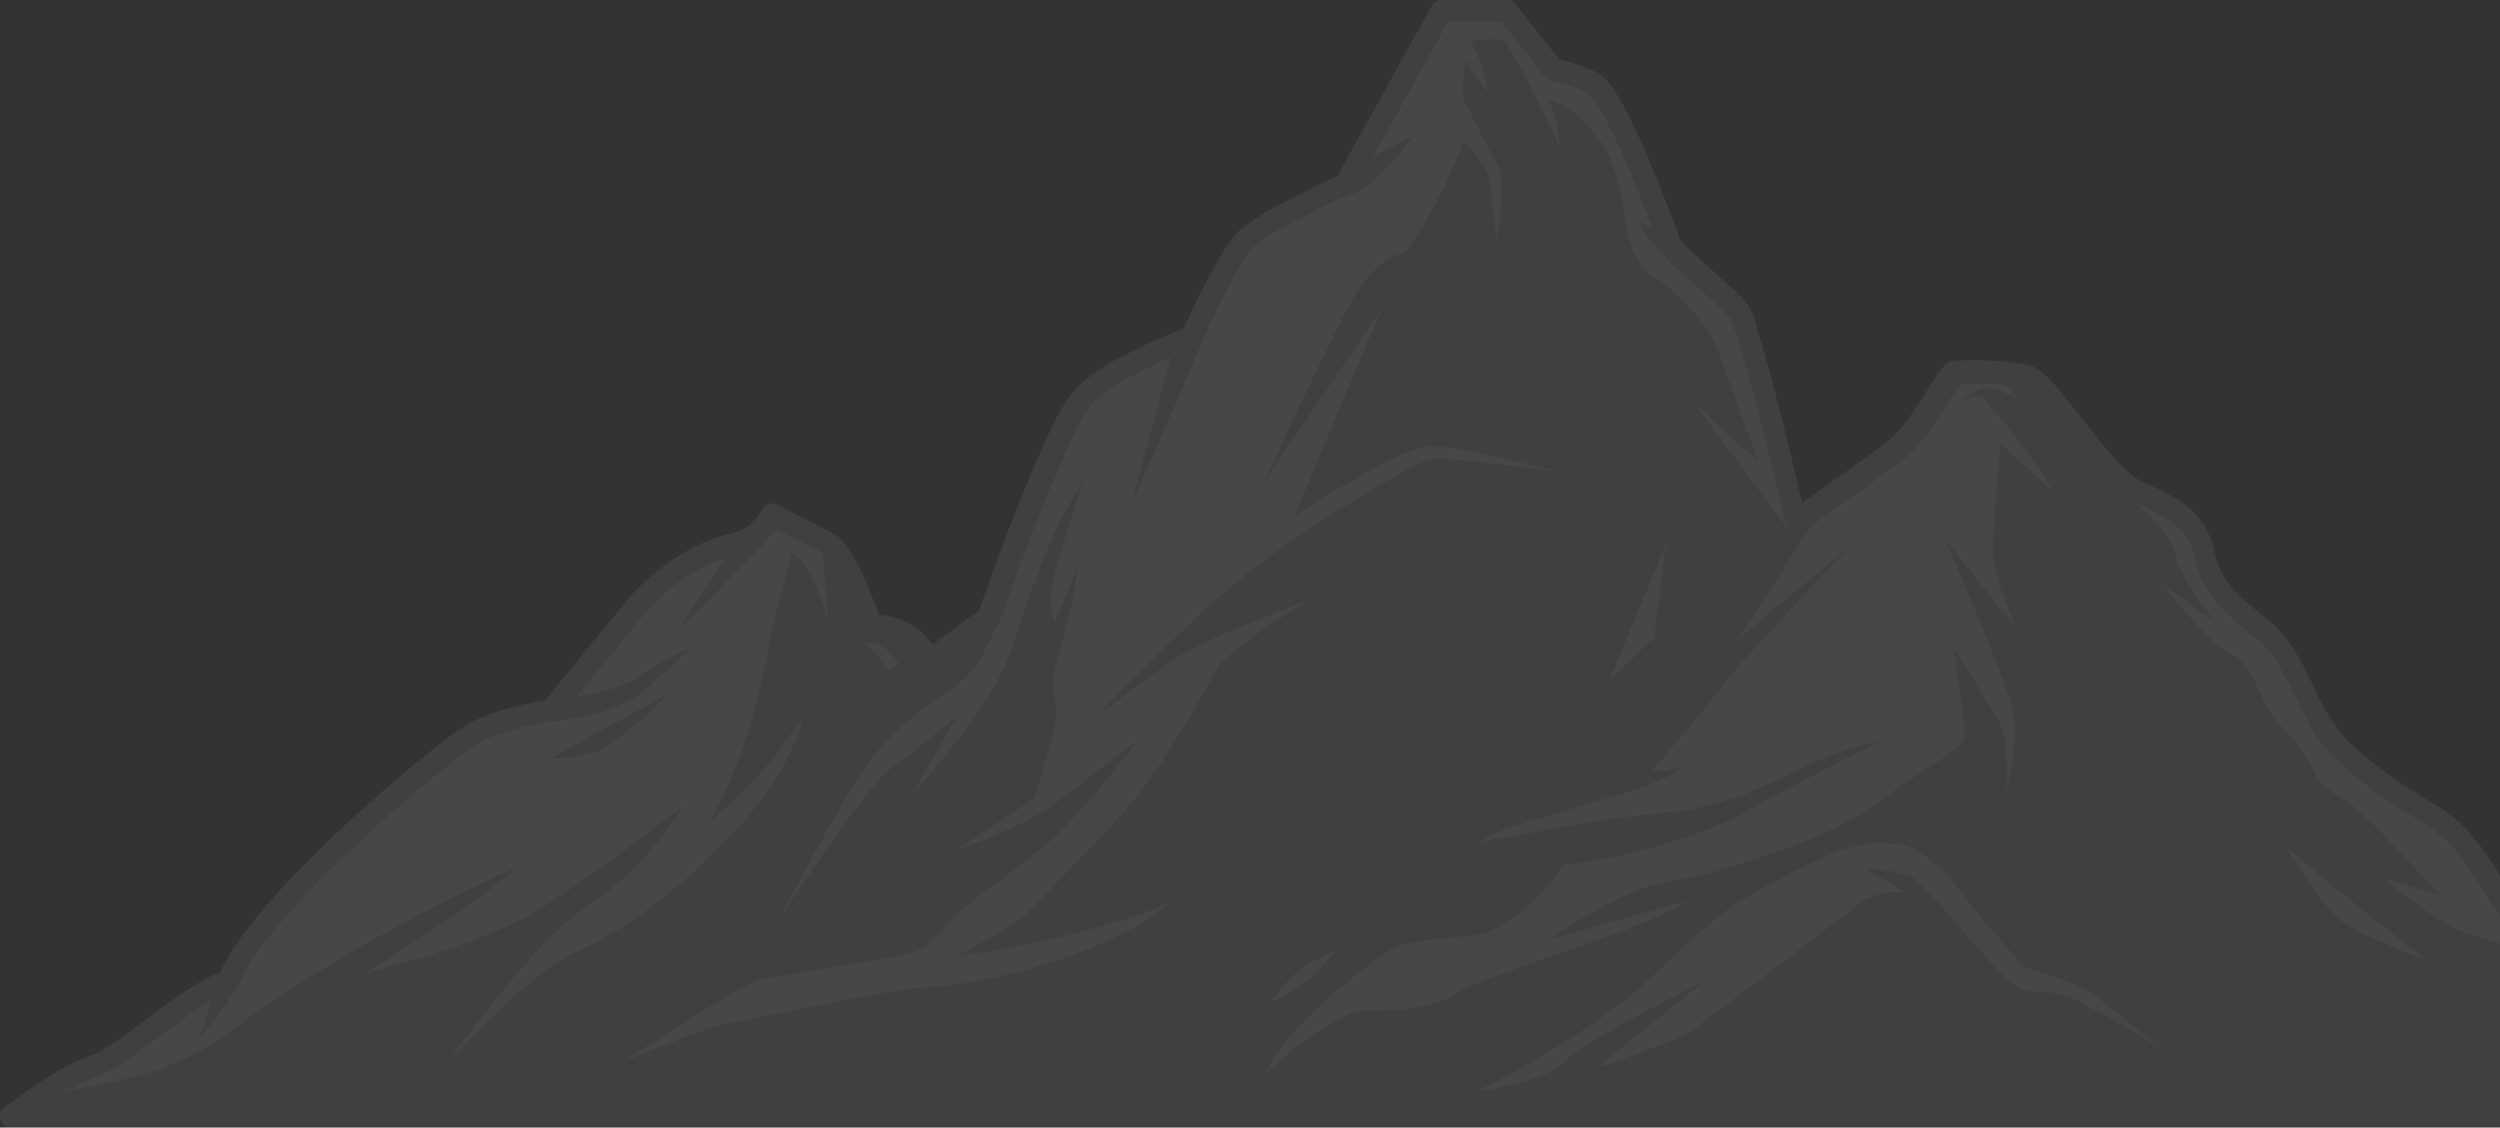 <?xml version="1.0" encoding="UTF-8"?> <svg xmlns="http://www.w3.org/2000/svg" width="643" height="290" viewBox="0 0 643 290" fill="none"><rect x="0" y="0" width="643" height="290" fill="#333333" stroke="none"/> <g opacity="0.1"> <path d="M714.237 287.101H2.838C2.838 287.101 8.105 283.09 13.836 279.478C17.062 277.282 20.552 275.497 24.223 274.164C31.386 272.064 49.337 254.8 58.734 252.448C66.024 232.979 113.767 193.221 121.52 188.853C129.273 184.484 141.831 182.72 141.831 182.72C141.831 182.72 155.568 165.918 163.153 156.677C169.579 148.656 178.384 142.864 188.309 140.128C190.509 139.692 192.581 138.762 194.366 137.408C196.152 136.054 197.604 134.312 198.612 132.315L210.495 138.469L212.876 139.708C216.415 141.556 220.124 150.062 224.211 160.983C235.883 160.983 238.959 170.035 238.959 170.035L254.192 158.757C254.192 158.757 263.4 132.042 271.364 114.841L271.848 113.791L272.354 112.741C272.39 112.63 272.44 112.525 272.501 112.426C274.14 108.547 276.333 104.925 279.012 101.673C282.325 98.72 286.008 96.207 289.968 94.196H290.073C294.413 91.886 298.838 89.869 302.019 88.525C304.674 87.391 306.423 86.74 306.423 86.74C306.423 86.74 315.672 66.137 320.328 61.642C324.137 58.676 328.256 56.128 332.612 54.04C339.248 50.532 345.927 47.403 345.927 47.403L348.582 42.635L370.81 2.836H387.665L399.527 17.811C402.979 18.559 406.341 19.671 409.556 21.129C415.118 23.544 426.411 54.061 429.15 61.033C429.34 61.495 429.466 61.852 429.593 62.104C430.562 64.331 435.113 68.405 439.474 72.144C441.855 74.244 444.173 76.344 445.795 77.94C446.289 78.422 446.754 78.934 447.185 79.473C448.033 80.912 448.698 82.45 449.166 84.052C449.234 84.201 449.29 84.356 449.334 84.514C449.371 84.644 449.421 84.771 449.482 84.892C449.529 85.093 449.592 85.289 449.672 85.48C452.895 95.414 457.615 114.589 460.206 125.615C461.407 130.635 462.166 134.016 462.166 134.016L470.066 128.492C476.113 124.292 484.099 118.516 487.954 115.513C494.633 110.347 501.312 95.729 503.356 95.561C506.514 95.382 509.679 95.382 512.837 95.561C515.822 95.641 518.792 96.006 521.707 96.653C526.848 97.997 538.225 117.508 547.222 124.502C548.161 125.273 549.195 125.922 550.298 126.434C559.568 130.509 565.51 133.638 567.364 142.9C569.218 152.162 576.445 156.93 583.503 162.873C590.561 168.817 594.438 184.442 601.601 191.835C608.765 199.228 617.445 204.143 626.336 210.065C635.227 215.988 638.472 223.402 645.635 234.491C648.817 239.426 656.023 241.379 671.34 249.759C676.577 252.868 681.514 256.454 686.088 260.471C699.867 272.106 714.237 287.101 714.237 287.101Z" fill="#BABABA"></path> <path d="M687.584 263.558C687.584 263.558 666.683 255.283 658.635 250.956C650.587 246.63 644.919 242.829 636.133 240.602C627.347 238.376 613.505 226.069 613.505 226.069L627.347 230.122C627.347 230.122 609.797 210.275 604.361 206.705C598.925 203.134 597.176 202.651 594.332 196.708C591.488 190.764 584.556 185.745 581.965 179.696C579.373 173.647 577.498 169.972 572.694 167.515C567.89 165.057 557.082 151.28 556.408 150.398L569.976 160.227C569.976 160.227 560.432 148.025 559.694 143.425C558.957 138.826 556.113 135.654 544.946 124.901L547.327 124.649C548.267 125.42 549.3 126.069 550.403 126.581C559.673 130.656 565.615 133.785 567.469 143.047C569.323 152.309 576.55 157.077 583.608 163.02C590.666 168.964 594.543 184.589 601.706 191.982C608.87 199.375 617.55 204.29 626.441 210.212C635.333 216.135 638.577 223.549 645.741 234.638C648.922 239.573 656.128 241.526 671.445 249.906C676.682 253.015 681.619 256.601 686.193 260.617L687.584 263.558Z" fill="white"></path> <path d="M518.631 161.718L500.111 138.49C500.553 139.498 514.859 172.093 517.282 181.355C519.705 190.617 516.039 203.428 516.039 203.428C516.039 203.428 516.798 190.974 514.691 186.774C512.584 182.573 502.45 166.443 502.45 166.443C502.45 166.443 505.294 184.925 505.294 188.874C505.294 192.822 496.129 196.519 482.666 206.621C469.203 216.723 440.127 225.103 428.434 226.951C416.741 228.799 398.453 241.652 398.453 241.652L434.27 231.55C422.766 239.447 381.597 250.662 374.539 255.451C367.481 260.239 356.609 259.777 351.532 259.777C346.454 259.777 335.962 266.309 325.701 276.033C330.505 264.209 351.152 248.436 357.305 244.53C363.457 240.623 377.341 241.82 382.904 239.615C388.466 237.41 396.999 230.353 402.203 222.351C410.968 222.078 435.597 216.177 447.586 209.519C459.195 203.071 482.308 191.184 483.74 190.449C475.235 192.409 467.02 195.459 459.3 199.522C448.847 205.047 437.38 208.405 425.59 209.393C417.689 209.771 404.204 212.354 380.565 216.534C386.886 211.136 428.687 203.239 432.5 197.065C430.245 198.325 427.592 198.678 425.084 198.052C425.084 198.052 436.84 184.505 442.908 176.483C448.976 168.46 474.828 141.745 476.471 140.065L447.291 164.07L470.088 128.597C476.134 124.397 484.12 118.621 487.975 115.618C494.654 110.452 501.333 95.834 503.377 95.666C506.535 95.487 509.7 95.487 512.858 95.666L519.052 102.765C519.052 102.765 513.764 99.635 511.257 99.635C508.749 99.635 503.693 103.311 503.693 103.311C505.418 102.666 507.194 102.167 509.002 101.82C510.119 101.82 511.72 104.655 516.039 109.359C520.362 114.697 524.331 120.31 527.922 126.161L514.438 114.064C514.438 114.064 512.078 140.716 512.71 144.916C513.342 149.117 518.294 160.962 518.631 161.718Z" fill="white"></path> <path d="M460.227 125.762V136.515L435.576 103.5L452.179 118.768C452.179 118.768 442.634 91.865 440.675 87.265C438.716 82.666 428.034 72.102 425.084 71.009C422.134 69.917 418.89 63.491 418.321 58.051C417.752 52.611 415.729 42.509 412.379 37.343C409.029 32.176 403.952 26.968 398.01 25.497C400.707 28.732 401.149 37.805 401.149 37.805C401.149 37.805 388.929 11.468 386.591 10.502C384.252 9.536 378.163 10.502 378.163 10.502C380.456 14.541 381.997 18.959 382.714 23.544C380.259 21.189 378.359 18.32 377.152 15.143C377.152 15.143 375.298 22.536 376.772 26.128C379.183 31.42 381.877 36.58 384.842 41.585C387.728 46.479 385.032 62.02 385.032 62.02C385.032 62.02 383.557 50.637 383.262 47.592C382.967 44.547 381.155 40.745 376.225 36.398C375.108 41.585 363.583 64.877 360.17 65.339C356.757 65.801 352.206 69.77 347.655 77.352C343.104 84.934 325.511 123.095 324.963 124.292L355.345 79.389L332.885 132.714C333.707 132.189 359.791 115.366 366.996 114.799C374.202 114.232 398.832 120.869 400.328 121.268C398.811 121.058 372.538 117.487 368.218 118.033C363.899 118.579 331.874 137.901 316.725 150.755C302.103 163.23 283.015 183.287 281.73 184.547C282.699 183.812 295.993 173.311 304.21 168.229C312.427 163.146 336.488 154.472 336.488 154.472C336.488 154.472 316.473 166.465 313.312 171.652C310.152 176.84 302.188 192.087 293.655 203.155C285.122 214.224 273.428 224.977 267.866 231.088C262.304 237.2 261.082 237.83 246.27 245.79C256.552 244.971 284.764 239.132 300.523 232.391C282.804 247.449 247.45 253.855 238.369 253.939C229.289 254.023 192.017 262.718 188.014 262.991C184.011 263.264 160.203 273.072 160.203 273.072C160.203 273.072 191.259 252.742 195.936 251.818C200.613 250.893 229.246 246.735 234.24 245.16C239.233 243.585 240.919 240.539 246.439 235.079C251.959 229.618 263.821 222.33 272.543 214.077C279.79 206.64 286.499 198.703 292.622 190.323C291.864 190.911 279.581 200.593 270.879 206.957C262.177 213.32 247.703 217.92 246.713 218.214L265.865 205.466C265.865 205.466 272.459 185.871 271.806 182.363C271.153 178.856 269.699 176.357 272.543 167.662C274.641 160.486 276.198 153.164 277.2 145.756L271.258 160.185C270.3 157.131 270.041 153.901 270.5 150.734C271.343 145.945 278.759 123.431 278.759 123.431C274.069 130.758 270.184 138.567 267.171 146.722C261.967 160.584 261.798 165.414 255.393 177.05C248.988 188.685 235.04 203.722 235.04 203.722L246.081 184.295C246.081 184.295 233.84 194.292 228.467 198.157C223.094 202.021 201.667 234.491 200.319 236.528C201.267 234.68 215.488 207.293 223.495 196.036C231.922 184.379 245.006 177.638 248.525 174.109C252.043 170.581 255.098 164.511 257.985 156.467C256.594 149.705 263.189 134.415 271.364 114.862L271.848 113.812L272.354 112.762C272.39 112.651 272.44 112.546 272.501 112.447C276.551 104.899 282.59 98.596 289.968 94.217H290.073C293.821 91.872 297.83 89.969 302.019 88.546L290.853 129.963C290.853 129.963 304.948 98.291 309.414 87.433C313.734 76.932 319.949 62.545 320.328 61.663L332.612 54.061C337.566 53.315 342.426 52.041 347.107 50.259C354.903 47.298 363.731 34.843 363.731 34.843L348.582 42.656L370.81 2.836H387.665L399.527 17.811C402.979 18.559 406.341 19.671 409.556 21.129C415.118 23.544 426.411 54.061 429.15 61.033L421.523 56.833C425.737 66.452 431.636 67.481 439.474 72.144C441.946 73.638 444.095 75.609 445.795 77.94C447.185 79.82 448.318 81.875 449.166 84.052C449.234 84.201 449.29 84.356 449.334 84.514C449.371 84.644 449.421 84.771 449.482 84.892L449.672 85.48L460.227 125.762Z" fill="white"></path> <path d="M182.473 211.43C190.901 197.17 195.81 177.218 197.221 168.712C198.633 160.206 203.711 142.249 203.711 142.249C203.711 142.249 208.725 144.475 212.791 159.051C212.349 148.802 211.633 139.75 210.685 138.406L198.612 132.315C197.609 134.32 196.159 136.071 194.373 137.432C192.588 138.793 190.513 139.73 188.309 140.17C178.389 142.894 169.585 148.672 163.153 156.677C155.568 165.918 141.831 182.72 141.831 182.72C141.831 182.72 129.189 184.484 121.52 188.832C113.851 193.179 66.024 232.937 58.734 252.427C49.337 254.779 31.344 272.043 24.223 274.143C20.552 275.476 17.062 277.261 13.836 279.457L13.478 281.557C29.048 277.671 43.88 277.104 59.471 265.112C75.063 253.12 104.939 235.331 133.213 222.94C119.856 234.764 93.877 250.242 93.877 250.242C93.877 250.242 123.753 243.207 138.607 233.966C153.461 224.725 174.867 207.923 175.773 207.209C175.225 208.154 166.229 223.339 151.86 232.412C137.49 241.484 116.484 271.455 115.368 273.03C116.611 271.686 136.795 249.927 146.972 245.391C157.506 240.749 171.264 232.433 188.141 214.686C205.017 196.939 206.513 183.98 206.513 183.98C200.163 194.455 192.028 203.745 182.473 211.43ZM156.874 191.625C151.101 195.322 141.831 194.965 141.831 194.965C151.459 189.504 171.075 178.919 171.875 178.52C167.232 183.278 162.215 187.661 156.874 191.625Z" fill="white"></path> <path d="M714.237 289.937H2.838C2.244 289.935 1.666 289.749 1.184 289.404C0.702 289.058 0.341 288.572 0.15 288.011C-0.04 287.451 -0.05 286.845 0.122 286.279C0.294 285.713 0.64 285.215 1.11 284.854C1.342 284.686 6.546 280.654 12.319 277.083C15.758 274.727 19.491 272.828 23.422 271.434C26.182 270.636 31.85 266.477 37.159 262.445C44.028 257.341 51.107 252.07 56.606 250.137C65.792 229.24 112.46 190.701 120.087 186.375C126.851 182.552 136.943 180.662 140.272 180.074C143.158 176.525 154.367 162.705 160.94 154.871C168.293 146.008 178.28 139.477 187.635 137.355C189.39 137.007 191.045 136.274 192.48 135.21C193.916 134.146 195.096 132.777 195.936 131.202C196.088 130.842 196.312 130.517 196.595 130.247C196.878 129.977 197.214 129.767 197.581 129.631C197.948 129.495 198.339 129.436 198.731 129.457C199.122 129.478 199.504 129.579 199.855 129.753L211.759 135.906L214.182 137.166C217.827 139.078 221.008 144.643 226.149 158.169C228.872 158.307 231.527 159.064 233.912 160.382C236.296 161.699 238.347 163.543 239.907 165.771L251.811 156.972C253.455 152.288 261.651 129.039 268.814 113.602C268.983 113.203 269.151 112.825 269.341 112.447L269.762 111.565C269.851 111.347 269.956 111.136 270.078 110.935C271.812 106.806 274.171 102.966 277.073 99.551C280.569 96.409 284.465 93.74 288.661 91.613H288.83C293.36 89.197 297.911 87.139 300.945 85.858H301.071L304.4 84.493C306.507 79.935 313.776 64.331 318.242 59.773L318.453 59.542C322.43 56.353 326.772 53.646 331.39 51.477C336.636 48.684 341.924 46.122 344.031 45.177L368.26 1.471C368.509 1.016 368.878 0.638 369.328 0.378C369.777 0.119 370.29 -0.012 370.81 0.001H387.665C388.072 0.021 388.471 0.127 388.834 0.311C389.197 0.496 389.517 0.755 389.772 1.072L401.002 15.248C404.281 16.068 407.481 17.171 410.567 18.546C414.929 20.436 420.512 31.147 430.499 57.064C430.983 58.282 431.362 59.29 431.679 60.046V60.487C431.679 60.697 431.847 60.886 431.889 61.012C432.627 62.693 437.557 67.019 440.907 69.959L441.118 70.127L441.265 70.253C443.646 72.353 445.9 74.454 447.586 76.071C448.142 76.625 448.669 77.207 449.166 77.814C450.257 79.484 451.081 81.311 451.61 83.233C451.61 83.548 451.779 83.695 451.821 83.842C451.872 83.95 451.915 84.062 451.947 84.178C451.947 84.304 451.947 84.409 451.947 84.556C451.955 84.619 451.955 84.682 451.947 84.745C455.276 94.931 460.038 114.4 462.482 125.111C462.882 126.728 463.219 128.177 463.514 129.312L467.939 126.224C473.733 122.024 481.886 116.29 485.742 113.329C489.134 110.683 492.884 104.76 495.623 100.433C498.973 95.141 500.343 92.957 502.639 92.768C505.924 92.592 509.215 92.592 512.5 92.768C515.677 92.857 518.837 93.251 521.939 93.944C525.373 94.847 529.06 99.425 535.297 107.406C539.51 112.909 544.44 119.146 548.486 122.297C549.23 122.934 550.06 123.464 550.951 123.872C560.895 128.24 567.553 131.895 569.66 142.375C571.072 149.453 576.192 153.653 582.133 158.505C583.039 159.24 583.945 159.975 584.851 160.752C588.96 164.196 591.846 170.056 594.901 176.252C596.995 181.167 599.776 185.763 603.16 189.903C608.904 195.423 615.266 200.265 622.122 204.332L627.853 207.923C635.48 212.984 639.251 219.138 644.055 226.825C645.256 228.778 646.52 230.857 647.953 233.126C649.702 235.793 653.389 237.62 660.068 240.959C663.439 242.619 667.632 244.698 672.709 247.449C678.129 250.633 683.236 254.318 687.963 258.454C701.637 269.964 716.07 285.064 716.217 285.211C716.603 285.616 716.861 286.125 716.957 286.676C717.054 287.226 716.985 287.792 716.76 288.304C716.535 288.815 716.164 289.249 715.692 289.551C715.221 289.852 714.67 290.009 714.11 290L714.237 289.937ZM11.687 284.266H707.41C702.101 278.931 693.041 270.069 684.234 262.739C679.802 258.833 675.004 255.358 669.907 252.364C664.998 249.675 660.868 247.617 657.539 246.063C650.186 242.43 645.762 240.224 643.17 236.234C641.717 233.966 640.41 231.865 639.209 229.933C634.595 222.456 631.287 217.059 624.693 212.669L619.531 209.309C612.284 205.005 605.561 199.882 599.494 194.04C595.744 190.176 592.921 184.463 590.203 178.961C587.485 173.458 584.788 167.977 581.606 165.288L578.931 163.188C572.736 158.106 566.289 152.855 564.498 143.803C562.981 136.221 558.641 133.575 549.076 129.375C547.744 128.768 546.498 127.992 545.367 127.064C540.795 123.494 535.929 117.235 531.209 111.187C527.838 106.86 522.781 100.286 520.927 99.761C518.207 99.158 515.434 98.82 512.647 98.753C509.129 98.564 505.842 98.606 504.22 98.753C503.461 99.656 502.113 101.946 500.827 103.836C497.688 108.771 493.811 114.925 489.598 118.18C485.384 121.436 477.441 127.085 471.605 131.223C467.138 134.373 463.704 136.746 463.704 136.746C463.323 137.017 462.881 137.188 462.417 137.243C461.953 137.298 461.482 137.235 461.049 137.061C460.603 136.888 460.208 136.604 459.902 136.237C459.596 135.869 459.389 135.43 459.3 134.961C459.3 134.961 458.542 131.643 457.341 126.56C454.812 116.059 450.135 96.8 446.806 86.782C446.806 86.572 446.659 86.383 446.595 86.173L446.406 85.627L446.279 85.27C445.891 83.986 445.383 82.742 444.763 81.552C444.446 81.195 444.067 80.733 443.604 80.292C442.045 78.696 439.874 76.764 437.557 74.727L437.367 74.58C431.531 69.476 427.907 66.179 426.833 63.554C426.711 63.309 426.605 63.056 426.517 62.797L426.369 62.398C426.357 62.329 426.357 62.258 426.369 62.188C426.074 61.453 425.695 60.487 425.252 59.332C414.718 31.882 410.188 24.93 408.397 23.964C405.395 22.586 402.251 21.537 399.021 20.835C398.339 20.701 397.726 20.328 397.294 19.785L386.232 5.671H372.411L348.561 48.6C348.269 49.118 347.819 49.53 347.276 49.776C347.276 49.776 340.597 52.926 334.086 56.35C330.022 58.27 326.173 60.614 322.604 63.344C322.566 63.403 322.516 63.453 322.456 63.491C319.296 66.557 312.786 79.662 309.162 87.748C308.847 88.437 308.271 88.973 307.56 89.239C307.56 89.239 305.833 89.89 303.347 90.983H303.22C300.313 92.222 295.951 94.175 291.59 96.506L291.421 96.611C287.714 98.477 284.265 100.813 281.161 103.563C280.381 104.34 278.548 106.671 275.24 113.518C275.251 113.566 275.251 113.617 275.24 113.665C275.247 113.735 275.247 113.805 275.24 113.875L274.756 114.904C274.587 115.219 274.461 115.513 274.334 115.807V115.954C266.497 132.756 257.353 159.324 257.268 159.597C257.073 160.135 256.73 160.608 256.278 160.962L240.729 172.219C240.371 172.484 239.956 172.661 239.517 172.738C239.078 172.814 238.628 172.788 238.201 172.66C237.771 172.532 237.378 172.303 237.056 171.993C236.733 171.682 236.49 171.299 236.347 170.875C236.241 170.602 233.608 163.734 224.211 163.734C223.629 163.736 223.06 163.56 222.582 163.229C222.103 162.899 221.738 162.43 221.535 161.886C219.871 157.413 214.793 143.824 211.548 142.144L209.189 140.905L199.665 135.969C197.049 139.48 193.234 141.915 188.941 142.816C179.629 145.423 171.374 150.882 165.344 158.421C157.843 167.452 144.275 184.295 144.043 184.463C143.591 185.023 142.944 185.391 142.231 185.493C142.105 185.493 130.053 187.236 122.932 191.247C115.81 195.259 68.342 234.827 61.41 253.393C61.246 253.821 60.98 254.204 60.635 254.507C60.29 254.811 59.876 255.027 59.429 255.136C54.857 256.291 47.272 261.941 40.572 266.918C34.252 271.644 28.774 275.718 25.023 276.81C21.6 278.061 18.351 279.74 15.353 281.809C14.089 282.67 12.867 283.531 11.687 284.266Z" fill="#BABABA"></path> <path d="M61.368 253.54C58.257 258.384 54.814 263.008 51.065 267.38C53.109 262.167 54.791 256.82 56.1 251.377L61.368 253.54Z" fill="#BABABA"></path> <path d="M141.81 179.906C145.075 179.591 148.278 179.234 151.438 178.646C154.542 178.051 157.583 177.165 160.519 176C161.239 175.718 161.943 175.395 162.626 175.033C162.923 174.881 163.211 174.712 163.49 174.529L164.564 173.836C165.969 172.87 167.423 171.946 168.926 171.064C171.914 169.247 175.034 167.653 178.259 166.296L170.653 173.185L166.755 176.63L165.807 177.491C165.456 177.81 165.083 178.105 164.691 178.373C163.963 178.909 163.203 179.4 162.415 179.843C159.282 181.6 155.931 182.941 152.449 183.833C148.997 184.726 145.472 185.309 141.915 185.577L141.81 179.906Z" fill="#BABABA"></path> <path d="M198.043 137.964C196.351 140.136 194.484 142.166 192.46 144.034C190.479 146.008 188.52 148.004 186.56 150.02L174.741 162.033C177.55 157.175 180.528 152.4 183.674 147.71C185.233 145.357 186.813 143.026 188.436 140.695C189.936 138.277 191.75 136.067 193.829 134.121L198.043 137.964Z" fill="#BABABA"></path> <path d="M222.631 165.561C225.307 165.372 227.161 165.414 231.058 170.413L228.593 172.513C228.593 172.513 224.295 165.918 222.631 165.561Z" fill="white"></path> <path d="M428.434 140.044L425.463 163.881L413.77 175.348L428.434 140.044Z" fill="white"></path> <path d="M587.969 217.878C595.933 224.914 623.787 246.735 623.787 246.735C623.787 246.735 604.825 240.266 600.042 235.079C595.591 229.655 591.556 223.905 587.969 217.878Z" fill="white"></path> <path d="M379.09 280.948C379.827 280.948 408.776 266.246 423.799 252.28C438.821 238.313 442.15 234.155 455.697 227.077C469.245 219.999 477.778 215.61 488.165 217.08C498.552 218.55 507.464 234.47 512.289 239.279C517.114 244.089 519.516 248.415 520.717 248.835C521.918 249.255 533.695 252.217 539.068 256.291C544.44 260.365 555.776 269.606 555.776 269.606C555.776 269.606 545.241 263.117 535.739 258.139C526.237 253.162 524.235 256.459 519.031 253.939C513.827 251.419 495.392 226.825 490.904 225.103C487.363 224.024 483.671 223.521 479.969 223.612L490.504 229.786C488.314 229.371 486.062 229.409 483.888 229.897C481.713 230.384 479.662 231.312 477.862 232.622C472.426 237.053 436.546 264.125 433.828 265.889C431.11 267.653 410.841 274.647 410.841 274.647L438.231 252.406C438.231 252.406 406.501 268.115 402.54 272.988C398.579 277.86 379.09 280.948 379.09 280.948Z" fill="white"></path> <path d="M343.525 244.446C343.525 244.446 336.615 254.443 327.091 257.509C332.717 248.898 338.132 247.155 343.525 244.446Z" fill="white"></path> </g> </svg> 